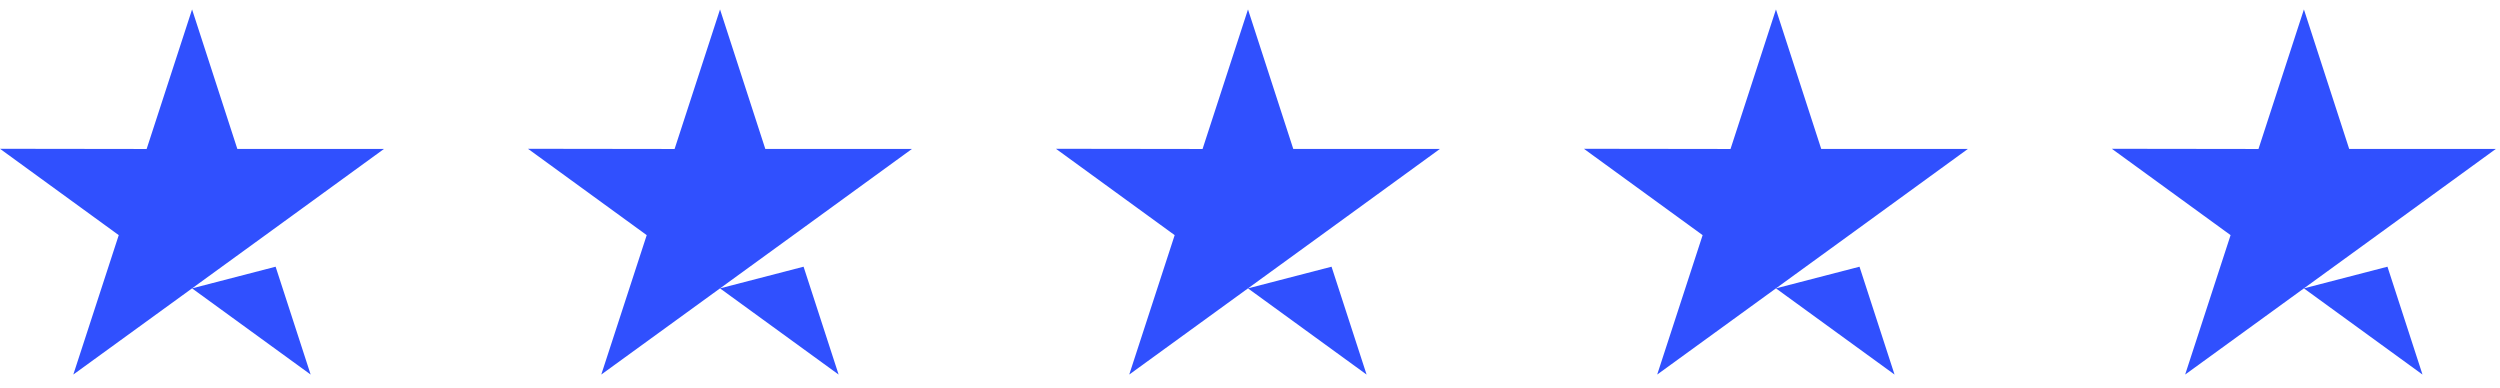 <svg xmlns="http://www.w3.org/2000/svg" width="251" height="39" viewBox="0 0 251 39" fill="none"><g clip-path="url(#clip0_36_517)"><path d="M27.672 26.777L31.189 37.606L19.282 28.952L27.672 26.777ZM38.551 14.954H23.829L19.284 0.946L14.722 14.958L0 14.938L11.922 23.608L7.36 37.605L19.282 28.952L26.643 23.608L38.551 14.954Z" fill="#3050FE"></path></g><g clip-path="url(#clip1_36_517)"><path d="M80.679 26.777L84.197 37.606L72.29 28.952L80.679 26.777ZM91.559 14.954H76.837L72.291 0.946L67.729 14.958L53.008 14.938L64.93 23.608L60.368 37.605L72.29 28.952L79.651 23.608L91.559 14.954Z" fill="#3050FE"></path></g><g clip-path="url(#clip2_36_517)"><path d="M133.687 26.777L137.205 37.606L125.297 28.952L133.687 26.777ZM144.566 14.954H129.845L125.299 0.946L120.737 14.958L106.016 14.938L117.937 23.608L113.376 37.605L125.297 28.952L132.659 23.608L144.566 14.954Z" fill="#3050FE"></path></g><g clip-path="url(#clip3_36_517)"><path d="M186.694 26.777L190.212 37.606L178.304 28.952L186.694 26.777ZM197.573 14.954H182.852L178.306 0.946L173.744 14.958L159.022 14.938L170.944 23.608L166.382 37.605L178.304 28.952L185.666 23.608L197.573 14.954Z" fill="#3050FE"></path></g><g clip-path="url(#clip4_36_517)"><path d="M239.701 26.777L243.219 37.606L231.311 28.952L239.701 26.777ZM250.58 14.954H235.859L231.313 0.946L226.751 14.958L212.029 14.938L223.951 23.608L219.389 37.605L231.311 28.952L238.673 23.608L250.58 14.954Z" fill="#3050FE"></path></g><defs><clipPath id="clip0_36_517"><rect width="38.551" height="38.551" fill="white"></rect></clipPath><clipPath id="clip1_36_517"><rect width="38.551" height="38.551" fill="white" transform="translate(53.007)"></rect></clipPath><clipPath id="clip2_36_517"><rect width="38.551" height="38.551" fill="white" transform="translate(106.016)"></rect></clipPath><clipPath id="clip3_36_517"><rect width="38.551" height="38.551" fill="white" transform="translate(159.022)"></rect></clipPath><clipPath id="clip4_36_517"><rect width="38.551" height="38.551" fill="white" transform="translate(212.029)"></rect></clipPath></defs></svg>